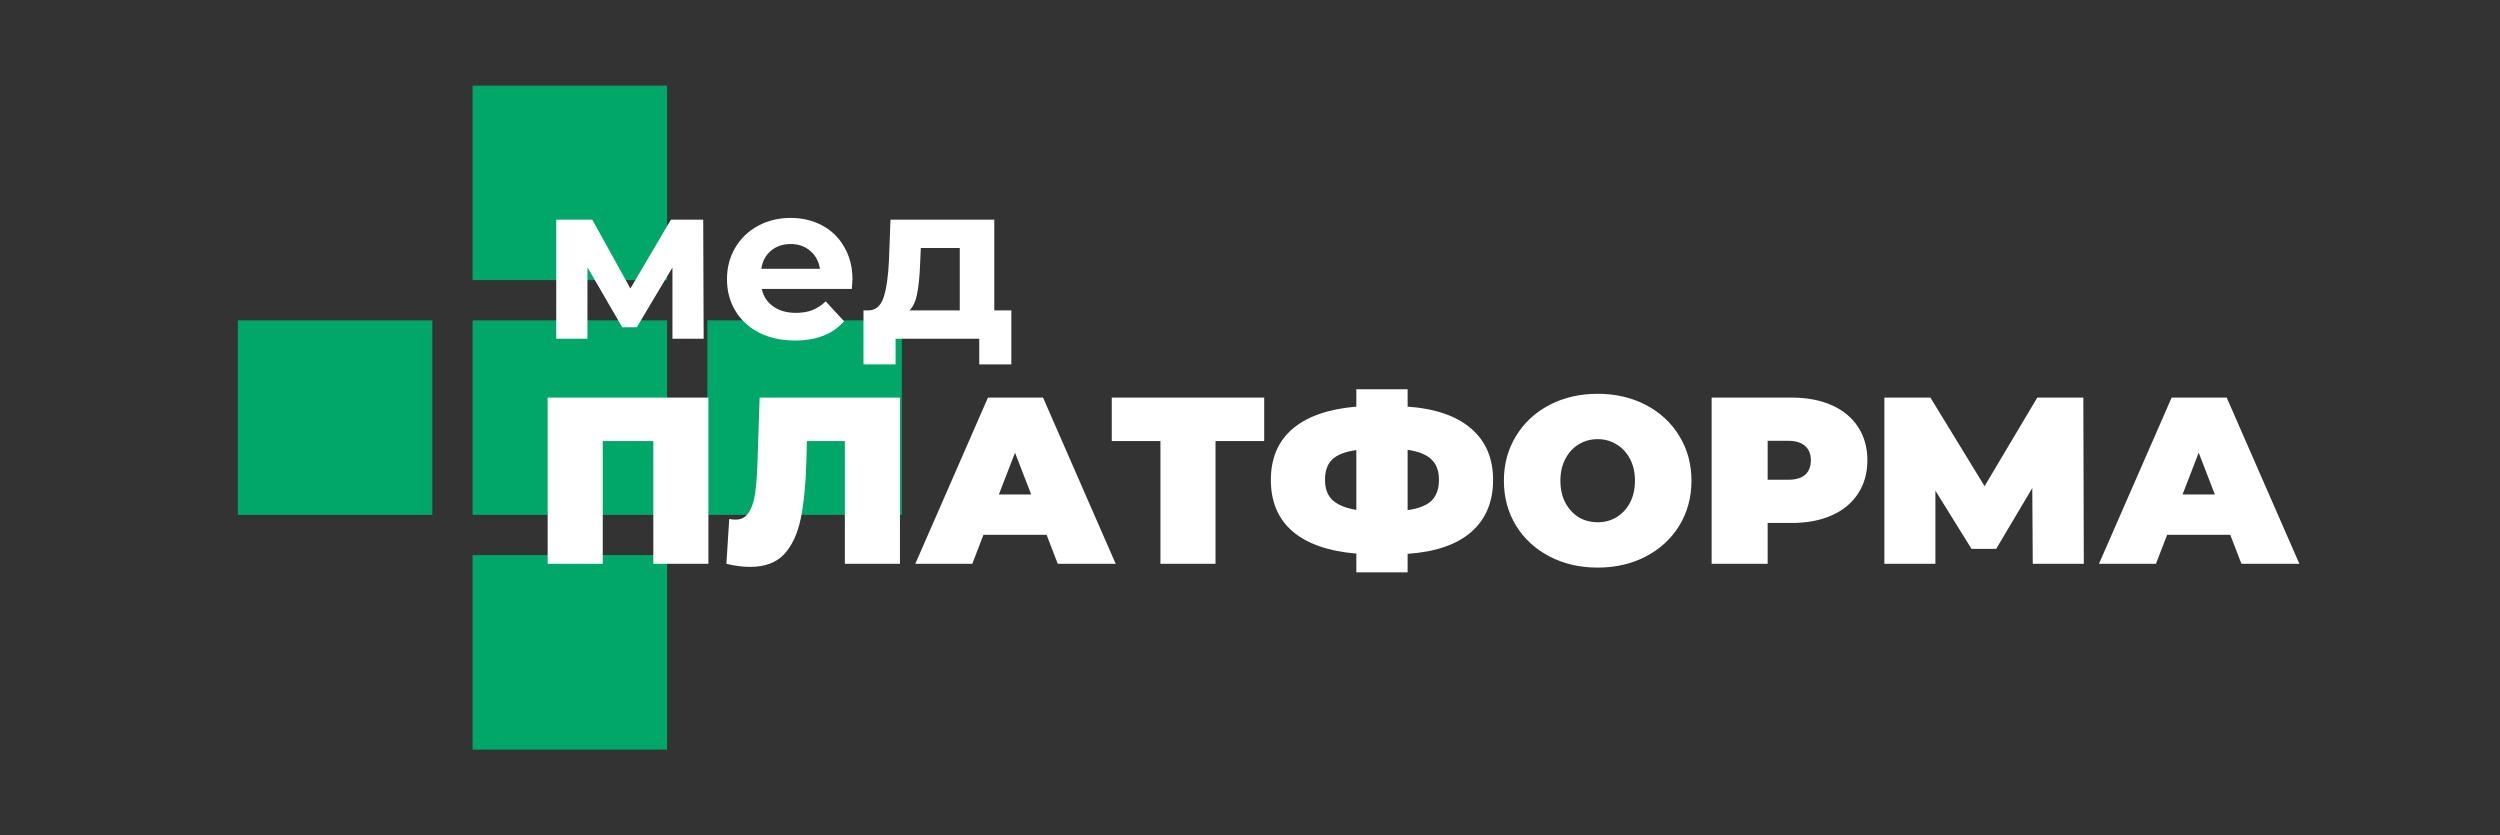 <?xml version="1.0" encoding="UTF-8"?> <svg xmlns="http://www.w3.org/2000/svg" width="1314" height="439" viewBox="0 0 1314 439" fill="none"><rect x="0" y="0" width="1314" height="439" fill="#333333" stroke="none"/> <path d="M350.616 45H248.384V147.232H350.616V45Z" fill="#00A769"></path> <path d="M350.616 168.384H248.384V270.616H350.616V168.384Z" fill="#00A769"></path> <path d="M350.616 291.768H248.384V394H350.616V291.768Z" fill="#00A769"></path> <path d="M227.232 168.384H125V270.616H227.232V168.384Z" fill="#00A769"></path> <path d="M474 168.384H371.768V270.616H474V168.384Z" fill="#00A769"></path> <path d="M372.334 208.978V296.333H343.382V231.815H316.801V296.333H287.848V208.978H372.334ZM473.015 208.978V296.333H444.063V231.815H424.096L423.846 241.923C423.514 254.403 422.515 264.636 420.851 272.622C419.187 280.609 416.276 286.849 412.116 291.342C407.956 295.751 402.007 297.956 394.27 297.956C390.36 297.956 386.2 297.415 381.791 296.333L383.288 272.747C384.37 272.997 385.451 273.122 386.533 273.122C389.611 273.122 391.941 271.874 393.521 269.378C395.185 266.882 396.309 263.554 396.891 259.394C397.473 255.235 397.889 249.785 398.139 243.046L399.262 208.978H473.015ZM550.093 281.108H516.898L511.033 296.333H481.082L519.269 208.978H548.221L586.408 296.333H555.958L550.093 281.108ZM541.981 259.893L533.495 237.93L525.009 259.893H541.981ZM664.461 231.815H638.878V296.333H609.926V231.815H584.343V208.978H664.461V231.815ZM784.77 252.281C784.77 263.762 780.943 272.872 773.289 279.611C765.635 286.267 754.487 290.094 739.844 291.092V300.826H712.889V290.967C698.163 289.719 686.973 285.809 679.319 279.237C671.748 272.664 667.963 263.679 667.963 252.281C667.963 240.883 671.748 231.94 679.319 225.45C686.973 218.878 698.163 214.968 712.889 213.72V204.61H739.844V213.72C754.57 214.801 765.718 218.67 773.289 225.326C780.943 231.898 784.77 240.883 784.77 252.281ZM739.844 268.13C745.668 267.298 749.869 265.634 752.448 263.138C755.027 260.559 756.317 256.898 756.317 252.156C756.317 247.497 754.986 243.92 752.324 241.424C749.745 238.928 745.585 237.264 739.844 236.432V268.13ZM696.416 252.281C696.416 256.857 697.747 260.393 700.409 262.889C703.155 265.384 707.315 267.09 712.889 268.005V236.557C706.982 237.389 702.739 239.053 700.16 241.549C697.664 243.961 696.416 247.539 696.416 252.281ZM839.738 298.33C830.337 298.33 821.892 296.375 814.405 292.465C806.917 288.554 801.052 283.147 796.809 276.241C792.566 269.253 790.444 261.391 790.444 252.655C790.444 243.92 792.566 236.099 796.809 229.194C801.052 222.206 806.917 216.756 814.405 212.846C821.892 208.936 830.337 206.981 839.738 206.981C849.139 206.981 857.583 208.936 865.071 212.846C872.559 216.756 878.424 222.206 882.667 229.194C886.91 236.099 889.031 243.92 889.031 252.655C889.031 261.391 886.91 269.253 882.667 276.241C878.424 283.147 872.559 288.554 865.071 292.465C857.583 296.375 849.139 298.33 839.738 298.33ZM839.738 274.494C843.398 274.494 846.685 273.621 849.597 271.874C852.592 270.043 854.963 267.506 856.71 264.261C858.457 260.933 859.33 257.065 859.33 252.655C859.33 248.246 858.457 244.419 856.71 241.174C854.963 237.847 852.592 235.309 849.597 233.562C846.685 231.732 843.398 230.816 839.738 230.816C836.077 230.816 832.749 231.732 829.754 233.562C826.842 235.309 824.513 237.847 822.766 241.174C821.019 244.419 820.145 248.246 820.145 252.655C820.145 257.065 821.019 260.933 822.766 264.261C824.513 267.506 826.842 270.043 829.754 271.874C832.749 273.621 836.077 274.494 839.738 274.494ZM941.687 208.978C949.757 208.978 956.787 210.309 962.777 212.971C968.767 215.633 973.384 219.46 976.629 224.452C979.874 229.444 981.496 235.267 981.496 241.923C981.496 248.579 979.874 254.403 976.629 259.394C973.384 264.386 968.767 268.213 962.777 270.875C956.787 273.538 949.757 274.869 941.687 274.869H929.083V296.333H899.631V208.978H941.687ZM939.815 252.156C943.808 252.156 946.803 251.283 948.8 249.536C950.797 247.705 951.795 245.168 951.795 241.923C951.795 238.679 950.797 236.183 948.8 234.436C946.803 232.605 943.808 231.69 939.815 231.69H929.083V252.156H939.815ZM1068.42 296.333L1068.17 256.524L1049.2 288.471H1036.22L1017.25 257.897V296.333H990.424V208.978H1014.63L1043.09 255.526L1070.79 208.978H1095L1095.25 296.333H1068.42ZM1172.23 281.108H1139.04L1133.17 296.333H1103.22L1141.41 208.978H1170.36L1208.55 296.333H1178.1L1172.23 281.108ZM1164.12 259.893L1155.64 237.93L1147.15 259.893H1164.12Z" fill="white"></path> <path d="M353.436 178.05V140.591L334.707 172.001H327.029L308.764 140.475V178.05H292.361V115.463H311.324L331.333 151.643L352.622 115.463H369.607L369.839 178.05H353.436ZM448.065 146.989C448.065 147.222 447.949 148.851 447.716 151.875H400.369C401.222 155.753 403.238 158.817 406.418 161.066C409.598 163.315 413.553 164.439 418.284 164.439C421.541 164.439 424.411 163.974 426.893 163.043C429.452 162.035 431.818 160.484 433.989 158.39L443.645 168.86C437.751 175.607 429.142 178.981 417.819 178.981C410.761 178.981 404.518 177.624 399.089 174.909C393.66 172.117 389.472 168.278 386.525 163.392C383.578 158.506 382.104 152.961 382.104 146.757C382.104 140.63 383.539 135.123 386.409 130.237C389.356 125.274 393.35 121.435 398.391 118.72C403.51 115.928 409.21 114.532 415.492 114.532C421.619 114.532 427.164 115.851 432.128 118.488C437.091 121.125 440.969 124.925 443.761 129.888C446.631 134.774 448.065 140.475 448.065 146.989ZM415.608 128.26C411.498 128.26 408.047 129.423 405.255 131.75C402.463 134.076 400.757 137.256 400.136 141.289H430.964C430.344 137.334 428.638 134.193 425.846 131.866C423.054 129.462 419.641 128.26 415.608 128.26ZM531.557 163.16V191.545H514.689V178.05H470.715V191.545H453.847V163.16H456.406C460.284 163.082 462.959 160.794 464.433 156.296C465.907 151.798 466.837 145.4 467.225 137.101L468.039 115.463H522.6V163.16H531.557ZM483.628 138.381C483.395 144.74 482.891 149.937 482.116 153.969C481.418 158.002 480.06 161.066 478.044 163.16H504.452V130.354H483.977L483.628 138.381Z" fill="white"></path> </svg> 